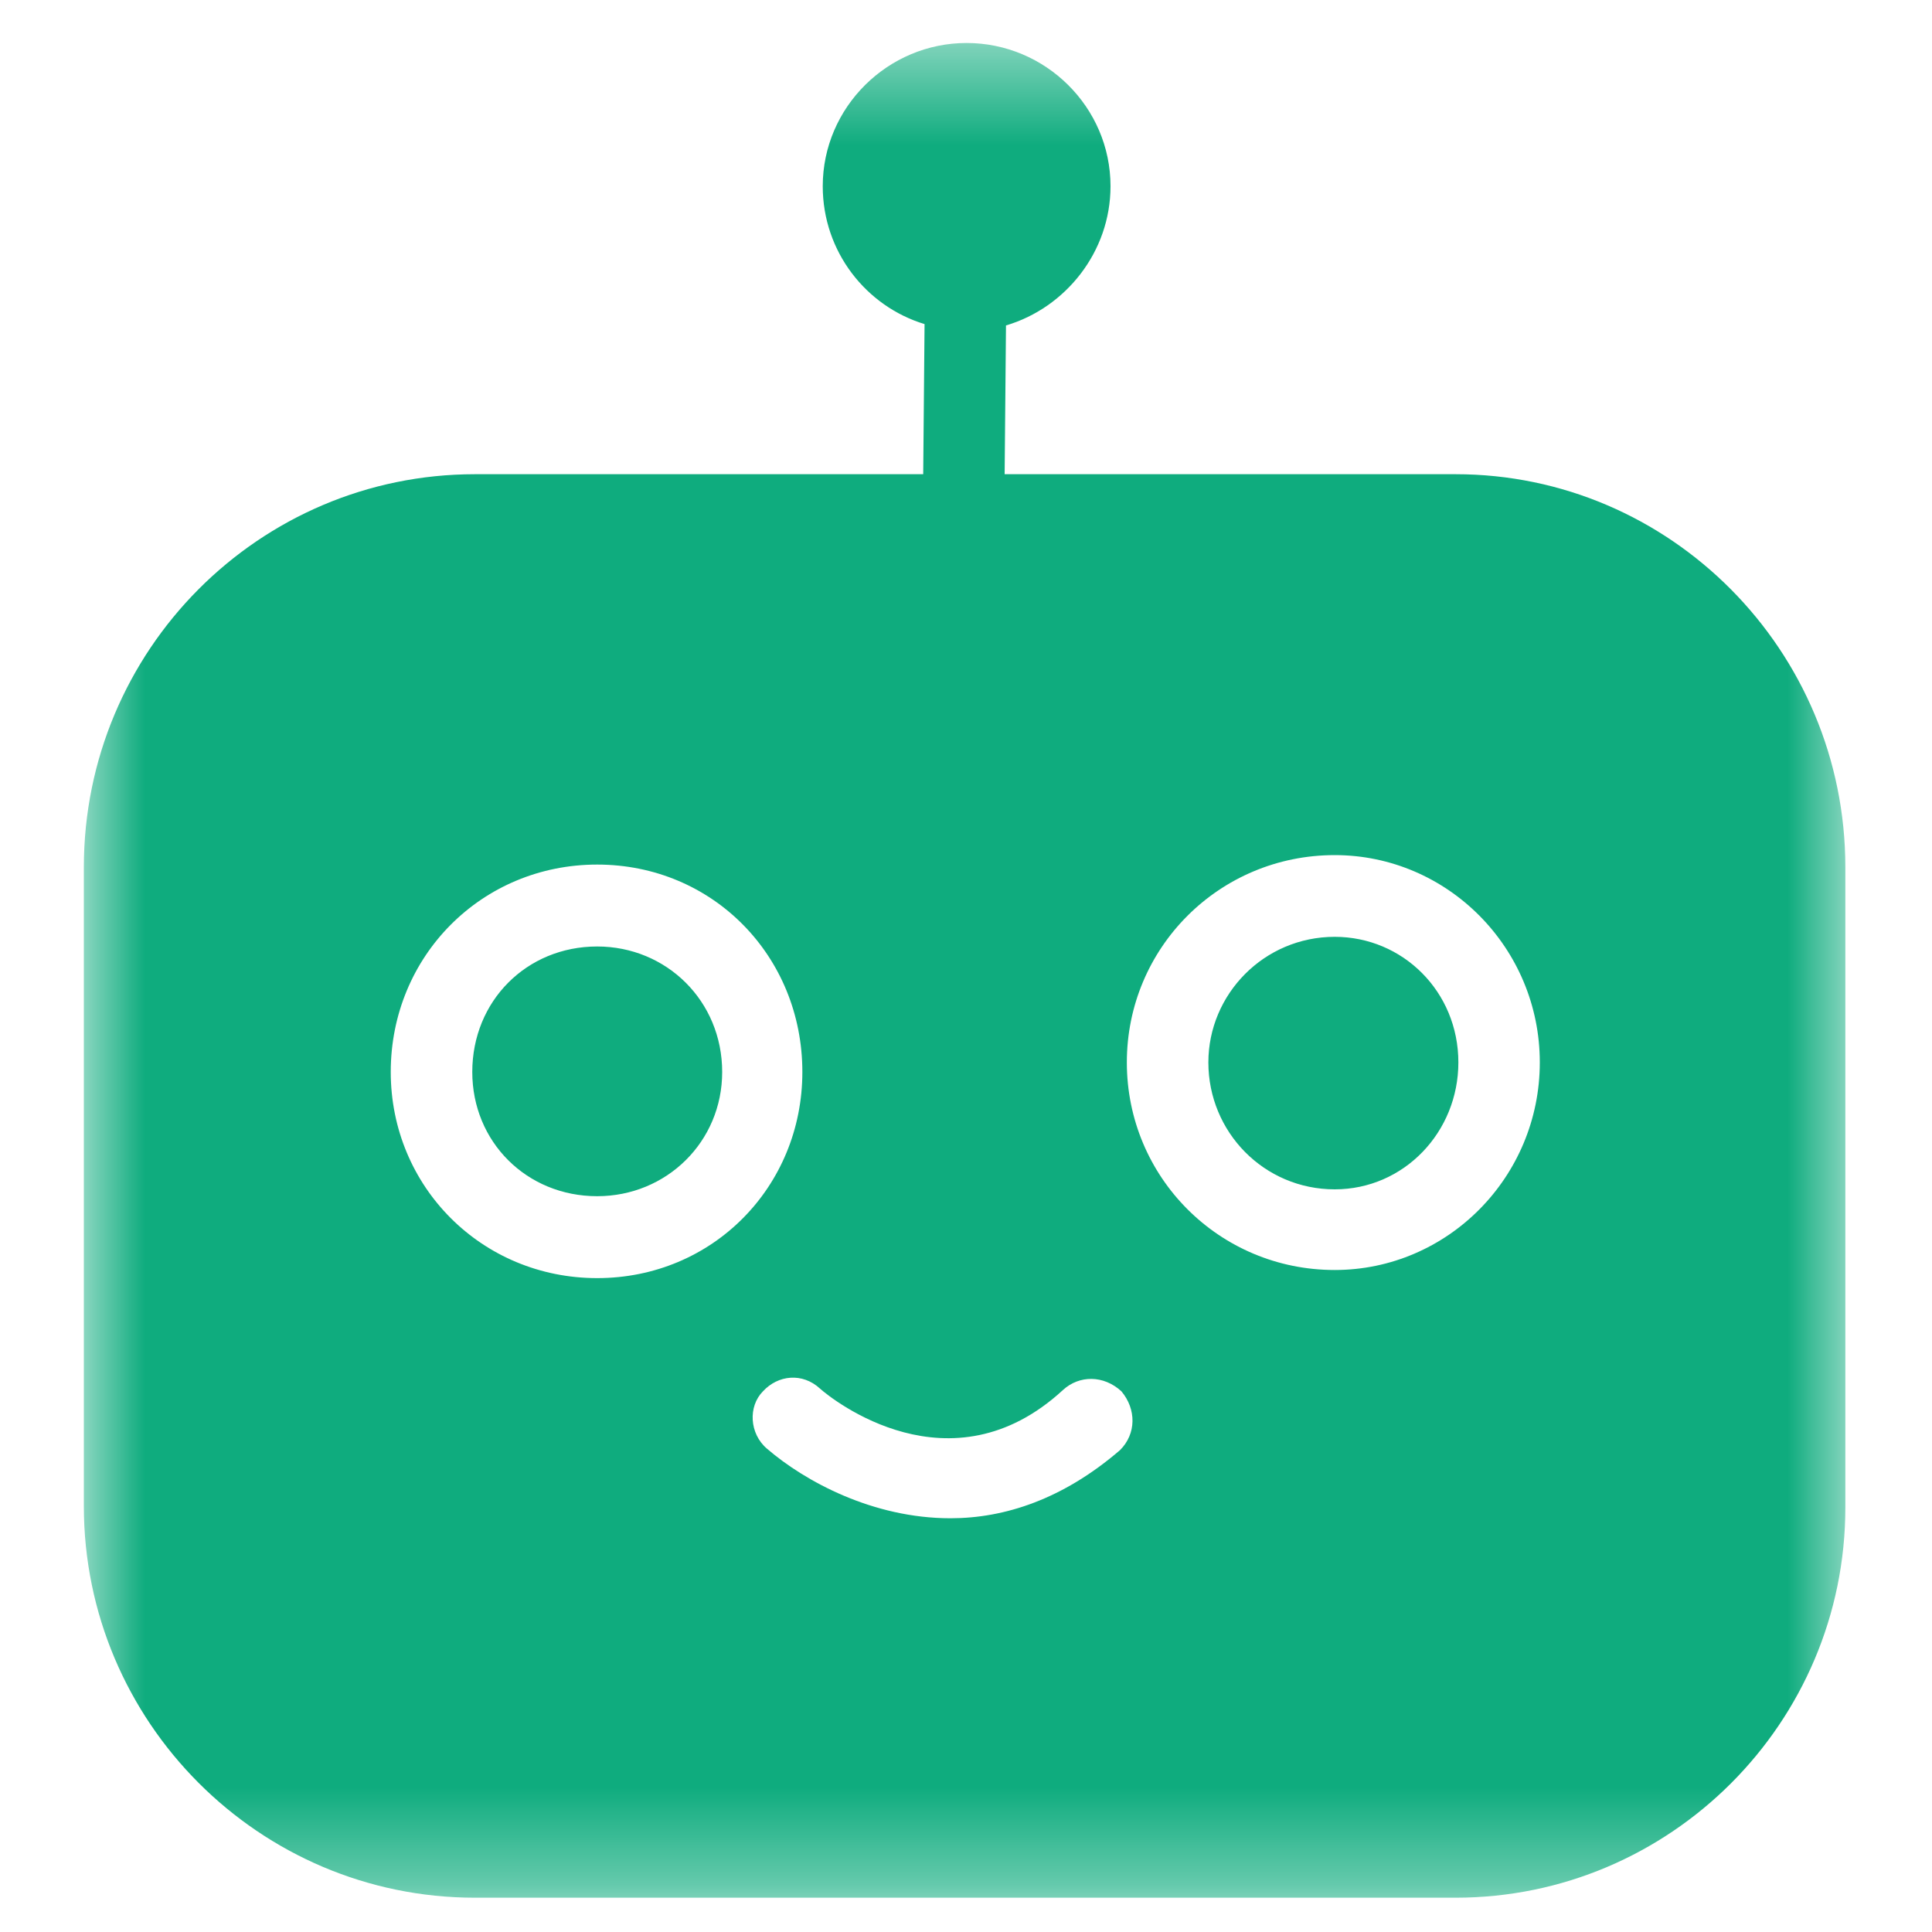 <svg width="20" height="20" viewBox="0 0 20 20" fill="none" xmlns="http://www.w3.org/2000/svg">
<mask id="mask0_2623_7342" style="mask-type:luminance" maskUnits="userSpaceOnUse" x="0" y="0" width="20" height="20">
<path d="M0.8 0.445H19.2V19.645H0.8V0.445Z" fill="white"/>
</mask>
<g mask="url(#mask0_2623_7342)">
<path fill-rule="evenodd" clip-rule="evenodd" d="M15.068 19.645H4.917C2.682 19.645 0.868 17.822 0.868 15.591V8.978C0.868 6.731 2.682 4.909 4.917 4.909H9.557L9.571 3.355C8.967 3.172 8.517 2.606 8.517 1.928C8.517 1.109 9.192 0.445 10.006 0.445C10.822 0.445 11.496 1.109 11.496 1.928C11.496 2.606 11.032 3.186 10.414 3.369L10.4 4.909H15.068C17.289 4.909 19.103 6.731 19.103 8.978V15.605C19.103 17.836 17.289 19.645 15.068 19.645ZM6.182 13.231C4.987 13.231 4.045 12.284 4.045 11.097C4.045 9.897 4.987 8.95 6.182 8.95C7.378 8.95 8.306 9.897 8.306 11.097C8.306 12.284 7.378 13.231 6.182 13.231ZM6.182 9.798C5.451 9.798 4.889 10.363 4.889 11.097C4.889 11.819 5.451 12.383 6.182 12.383C6.9 12.383 7.476 11.819 7.476 11.097C7.476 10.363 6.9 9.798 6.182 9.798ZM13.817 13.147C12.621 13.147 11.665 12.186 11.665 10.998C11.665 9.812 12.621 8.852 13.817 8.852C14.984 8.852 15.94 9.812 15.94 10.998C15.94 12.186 14.984 13.147 13.817 13.147ZM13.817 9.698C13.085 9.698 12.509 10.292 12.509 10.998C12.509 11.719 13.085 12.312 13.817 12.312C14.534 12.312 15.097 11.719 15.097 10.998C15.097 10.264 14.52 9.698 13.817 9.698ZM9.839 15.717C9.037 15.717 8.334 15.336 7.94 14.997C7.757 14.842 7.743 14.559 7.898 14.403C8.053 14.234 8.306 14.206 8.489 14.375C8.615 14.488 9.839 15.463 11.004 14.389C11.173 14.234 11.426 14.234 11.609 14.403C11.764 14.588 11.764 14.842 11.595 15.011C11.004 15.52 10.4 15.717 9.839 15.717Z" fill="#0FAC7E"/>
</g>
</svg>
